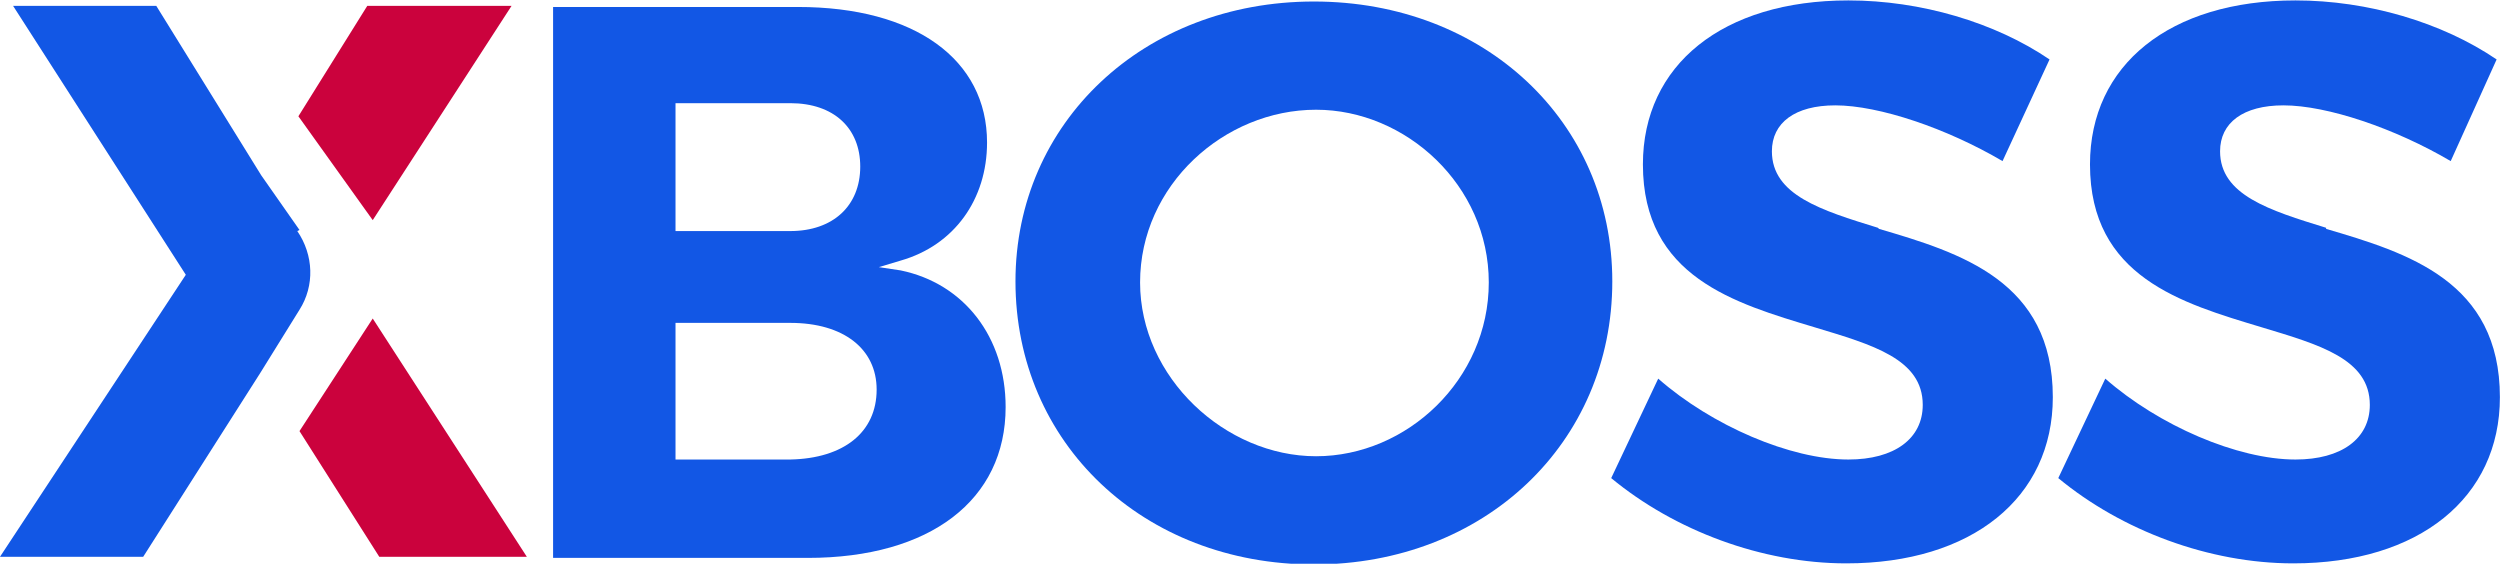 <svg xmlns="http://www.w3.org/2000/svg" xml:space="preserve" id="Layer_1" x="0" y="0" version="1.1" viewBox="0 0 743.3 167.6">
  <style>
    .st0{fill:#1257e5}
  </style>
  <g id="logo-group" transform="translate(0 50)">
    <g id="logo-center">
      <g id="title">
        <g id="path216775">
          <path d="M371.6-137.6c1.5 2.2 1.6 5 .2 7.2l-3.6 5.8-10.7 16.8h-13.1l17-25.8-15.8-24.6h13.1l9.6 15.5 3.5 5-.2.1z" class="st0" transform="matrix(3.25 0 0 3.25 -1119.306 465.9)"/>
          <path fill="#cb023d" d="m378.5-138.6-6.8-9.5 6.3-10.1h13.2zm14.1 30.8h-13.5l-7.3-11.5 6.7-10.3z" transform="matrix(3.25 0 0 3.25 -1119.306 465.9)"/>
        </g>
        <path id="path216777" d="M431.6-134c5.8 1.2 9.6 6.1 9.6 12.5 0 8.5-6.9 13.8-18.1 13.8h-23.3v-50.4h22.4c10.7 0 17.3 4.8 17.3 12.4 0 5.2-3 9.4-7.9 10.8l-2 .6 2 .3zm-20.6-3.6h10.5c3.9 0 6.4-2.3 6.4-5.9 0-3.5-2.4-5.8-6.4-5.8H411v11.7zm18.4 14.5c0-3.7-3-6.1-7.9-6.1H411v12.5h10.5c4.9-.1 7.9-2.5 7.9-6.4z" class="st0" transform="matrix(3.25 0 0 3.25 -1134.906 465.9)"/>
        <path id="path216779" d="M501.5-133c0 14.8-11.7 25.9-27.3 25.9-15.6 0-27.3-11.1-27.3-25.9 0-14.5 11.7-25.6 27.3-25.6 15.6 0 27.3 11 27.3 25.6zm-27.1 16c8.3 0 15.8-7 15.8-15.9s-7.6-15.8-15.8-15.8c-8.4 0-16.1 6.9-16.1 15.8 0 8.7 7.8 15.9 16.1 15.9z" class="st0" transform="matrix(3.25 0 0 3.25 -1150.506 465.9)"/>
        <path id="path216781" d="M530.7-137.8c7.5 2.2 15.9 4.8 15.9 15.4 0 9.2-7.4 15.2-18.9 15.2-7.7 0-15.7-3-21.5-7.8l4.3-9.1c4.9 4.3 12.1 7.4 17.4 7.4 4.2 0 6.8-1.9 6.8-5 0-4.2-4.6-5.5-9.9-7.1-7.3-2.2-15.7-4.6-15.7-14.9 0-9.1 7.3-15 18.8-15 6.6 0 13.4 2 18.4 5.4L542-144c-5.1-3-11.3-5.1-15.3-5.1-3.7 0-5.8 1.6-5.8 4.2 0 4 4.5 5.4 9.7 7l.1.1z" class="st0" transform="matrix(3.25 0 0 3.25 -1166.106 465.9)"/>
        <path id="path216783" d="M576.4-137.8c7.5 2.2 15.9 4.8 15.9 15.4 0 9.2-7.4 15.2-18.9 15.2-7.7 0-15.7-3-21.5-7.8l4.3-9.1c4.9 4.3 12.1 7.4 17.4 7.4 4.2 0 6.8-1.9 6.8-5 0-4.2-4.6-5.5-9.9-7.1-7.3-2.2-15.7-4.6-15.7-14.9 0-9.1 7.3-15 18.8-15 6.6 0 13.4 2 18.4 5.4l-4.2 9.3c-5.1-3-11.3-5.1-15.3-5.1-3.7 0-5.8 1.6-5.8 4.2 0 4 4.5 5.4 9.7 7v.1z" class="st0" transform="matrix(3.25 0 0 3.25 -1181.706 465.9)"/>
      </g>
    </g>
  </g>
</svg>
